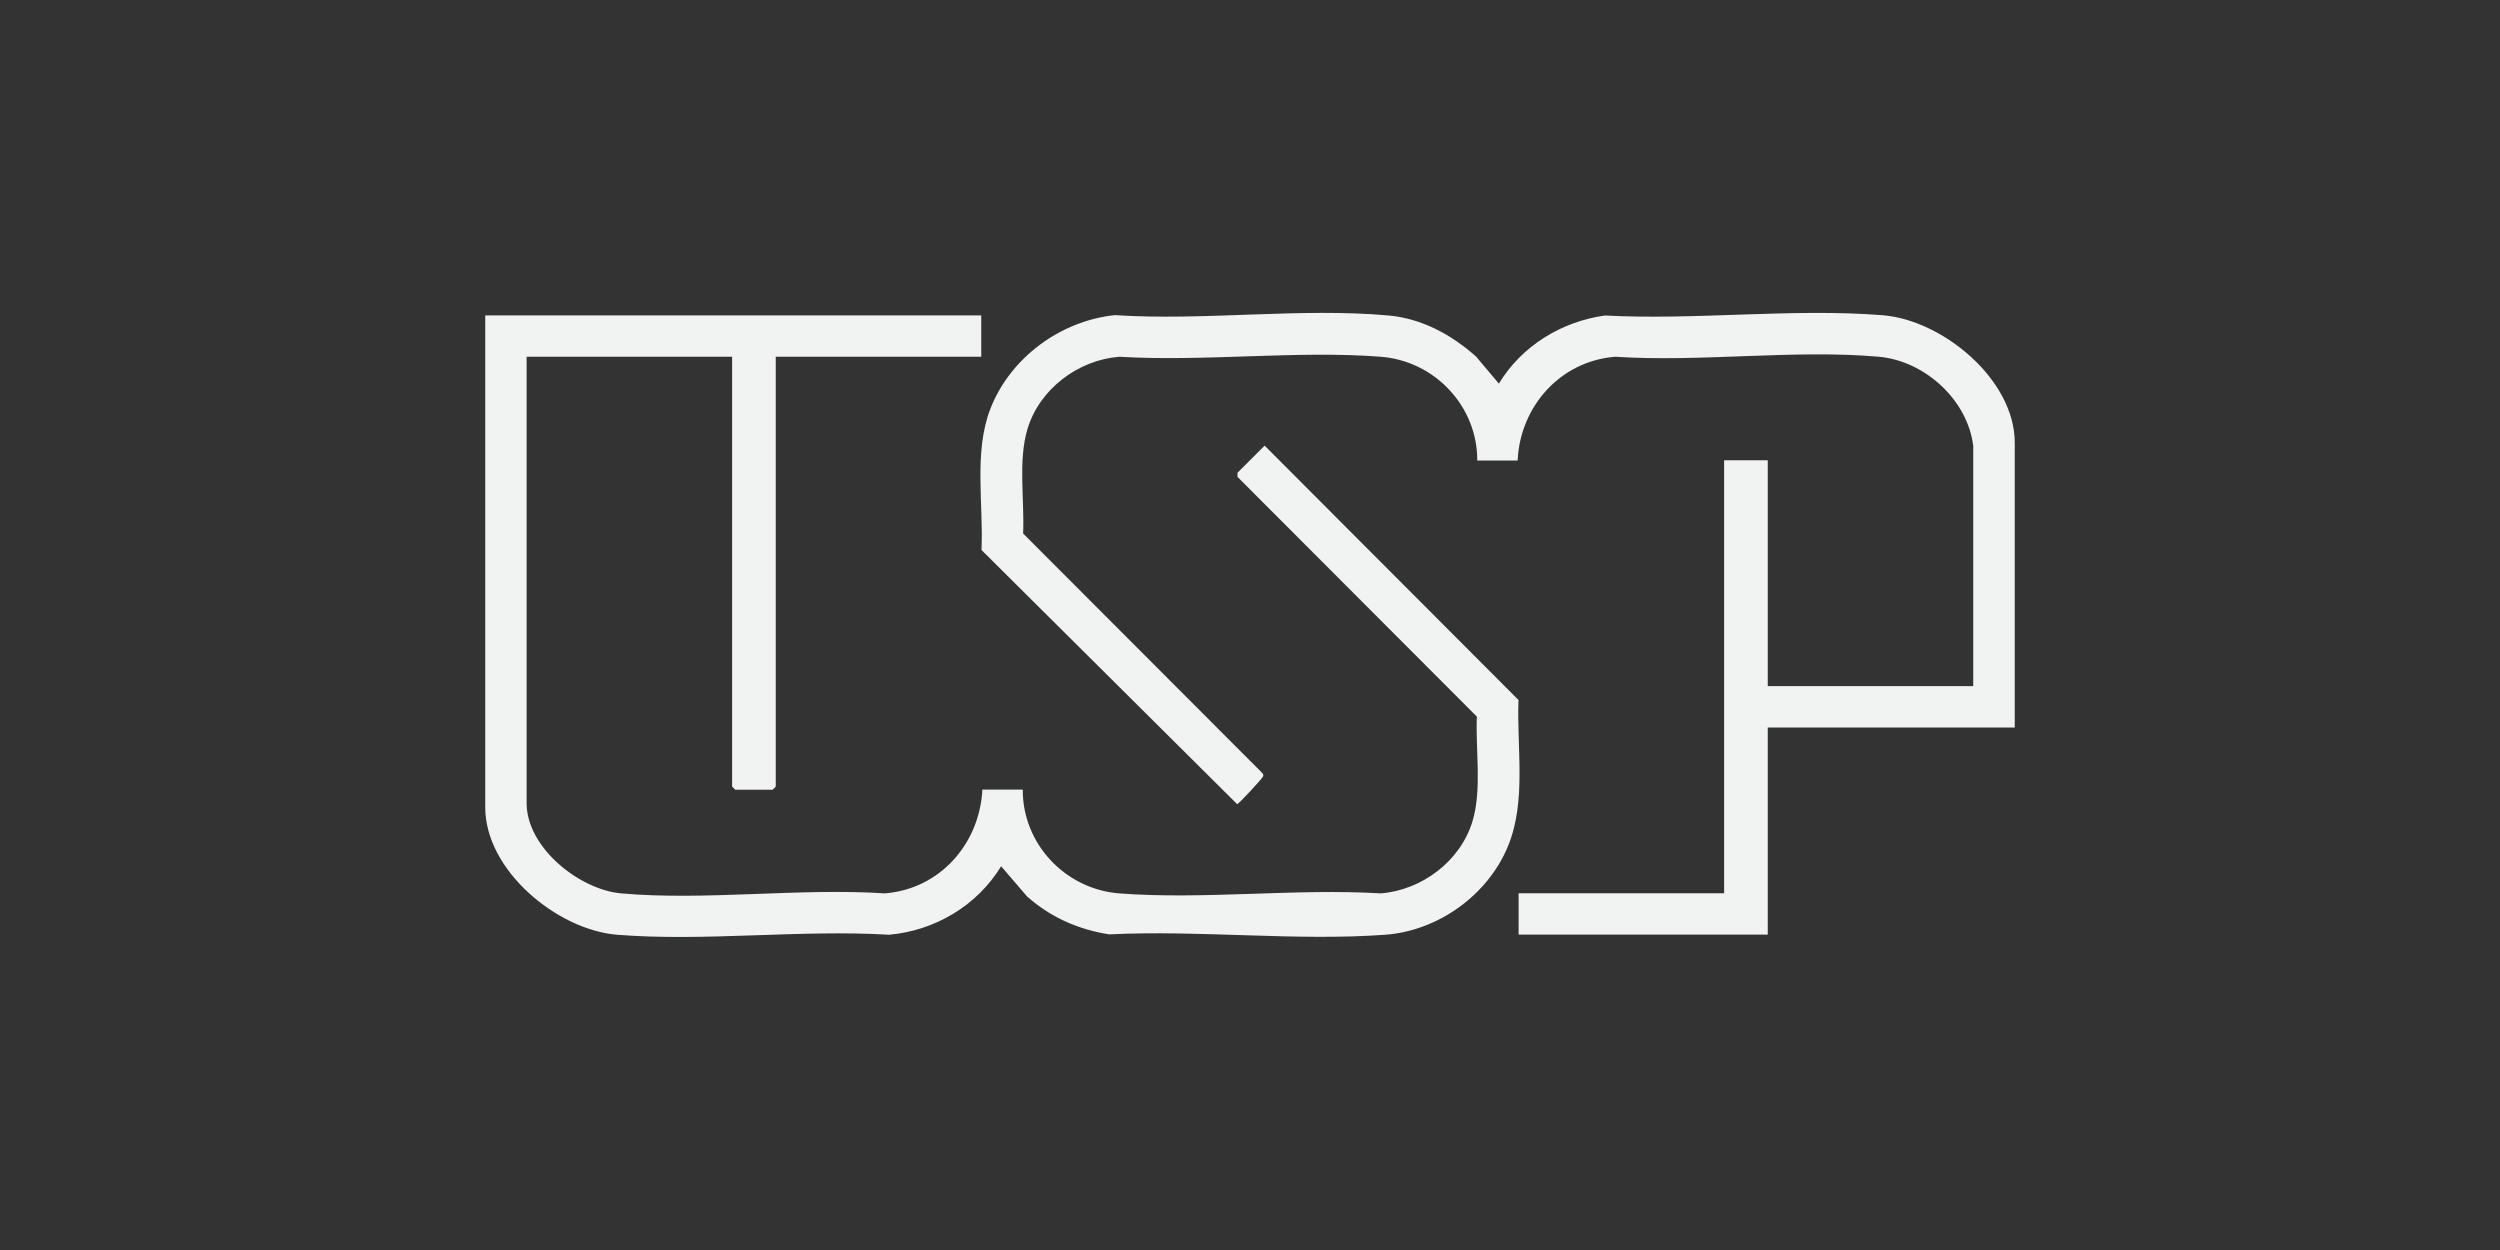 <svg xmlns="http://www.w3.org/2000/svg" id="Layer_1" viewBox="0 0 200 100"><rect x="0" y="0" width="200" height="100" fill="#333333" stroke="none"/><defs><style>.cls-1{fill:#f1f2f2;}</style></defs><path class="cls-1" d="M78.5,25.23v3.31h-16.44v34.39l-.25.25h-2.99l-.25-.25V28.54h-16.44v35.72c0,3.54,4.21,6.91,7.56,7.21,6.72.6,14.28-.45,21.09,0,4.41-.34,7.59-3.97,7.81-8.3h3.23c-.02,4.33,3.39,7.96,7.71,8.3,6.73.52,14.13-.41,20.93,0,3.3-.26,6.38-2.59,7.34-5.77.77-2.57.23-5.69.35-8.37l-19.15-19.18v-.33s2.17-2.17,2.17-2.17l20.31,20.35c-.15,3.83.65,8.08-.84,11.69-1.61,3.92-5.59,6.78-9.83,7.09-7.12.52-14.89-.39-22.07-.03-2.49-.39-4.7-1.37-6.58-3.04l-2.07-2.41c-1.91,3.14-5.29,5.15-8.96,5.48-7.06-.43-14.77.56-21.76,0-4.79-.39-10.55-5.14-10.55-10.19V25.23h39.68Z"></path><path class="cls-1" d="M157.87,35.75c-.42-3.73-3.87-6.88-7.56-7.21-6.72-.6-14.28.45-21.09,0-4.39.34-7.61,3.97-7.81,8.3h-3.23c.02-4.33-3.39-7.96-7.71-8.3-6.73-.52-14.13.41-20.93,0-3.3.26-6.38,2.59-7.34,5.77-.77,2.57-.23,5.69-.35,8.37l19.15,19.18c.11.12.07.2,0,.33s-1.88,2.12-2.03,2.14l-20.45-20.33c.17-3.66-.64-7.85.72-11.32,1.59-4.07,5.61-7.02,9.95-7.47,7.07.47,14.92-.61,21.9.03,2.67.24,5.05,1.55,7,3.29l1.82,2.16c1.83-3.02,4.99-4.96,8.49-5.45,7.2.39,15.1-.6,22.23-.02,4.79.39,10.55,5.15,10.55,10.19v22.79h-19.76v16.57h-19.93v-3.31h16.44v-34.64h3.49v18.07h16.44v-19.14Z"></path></svg>